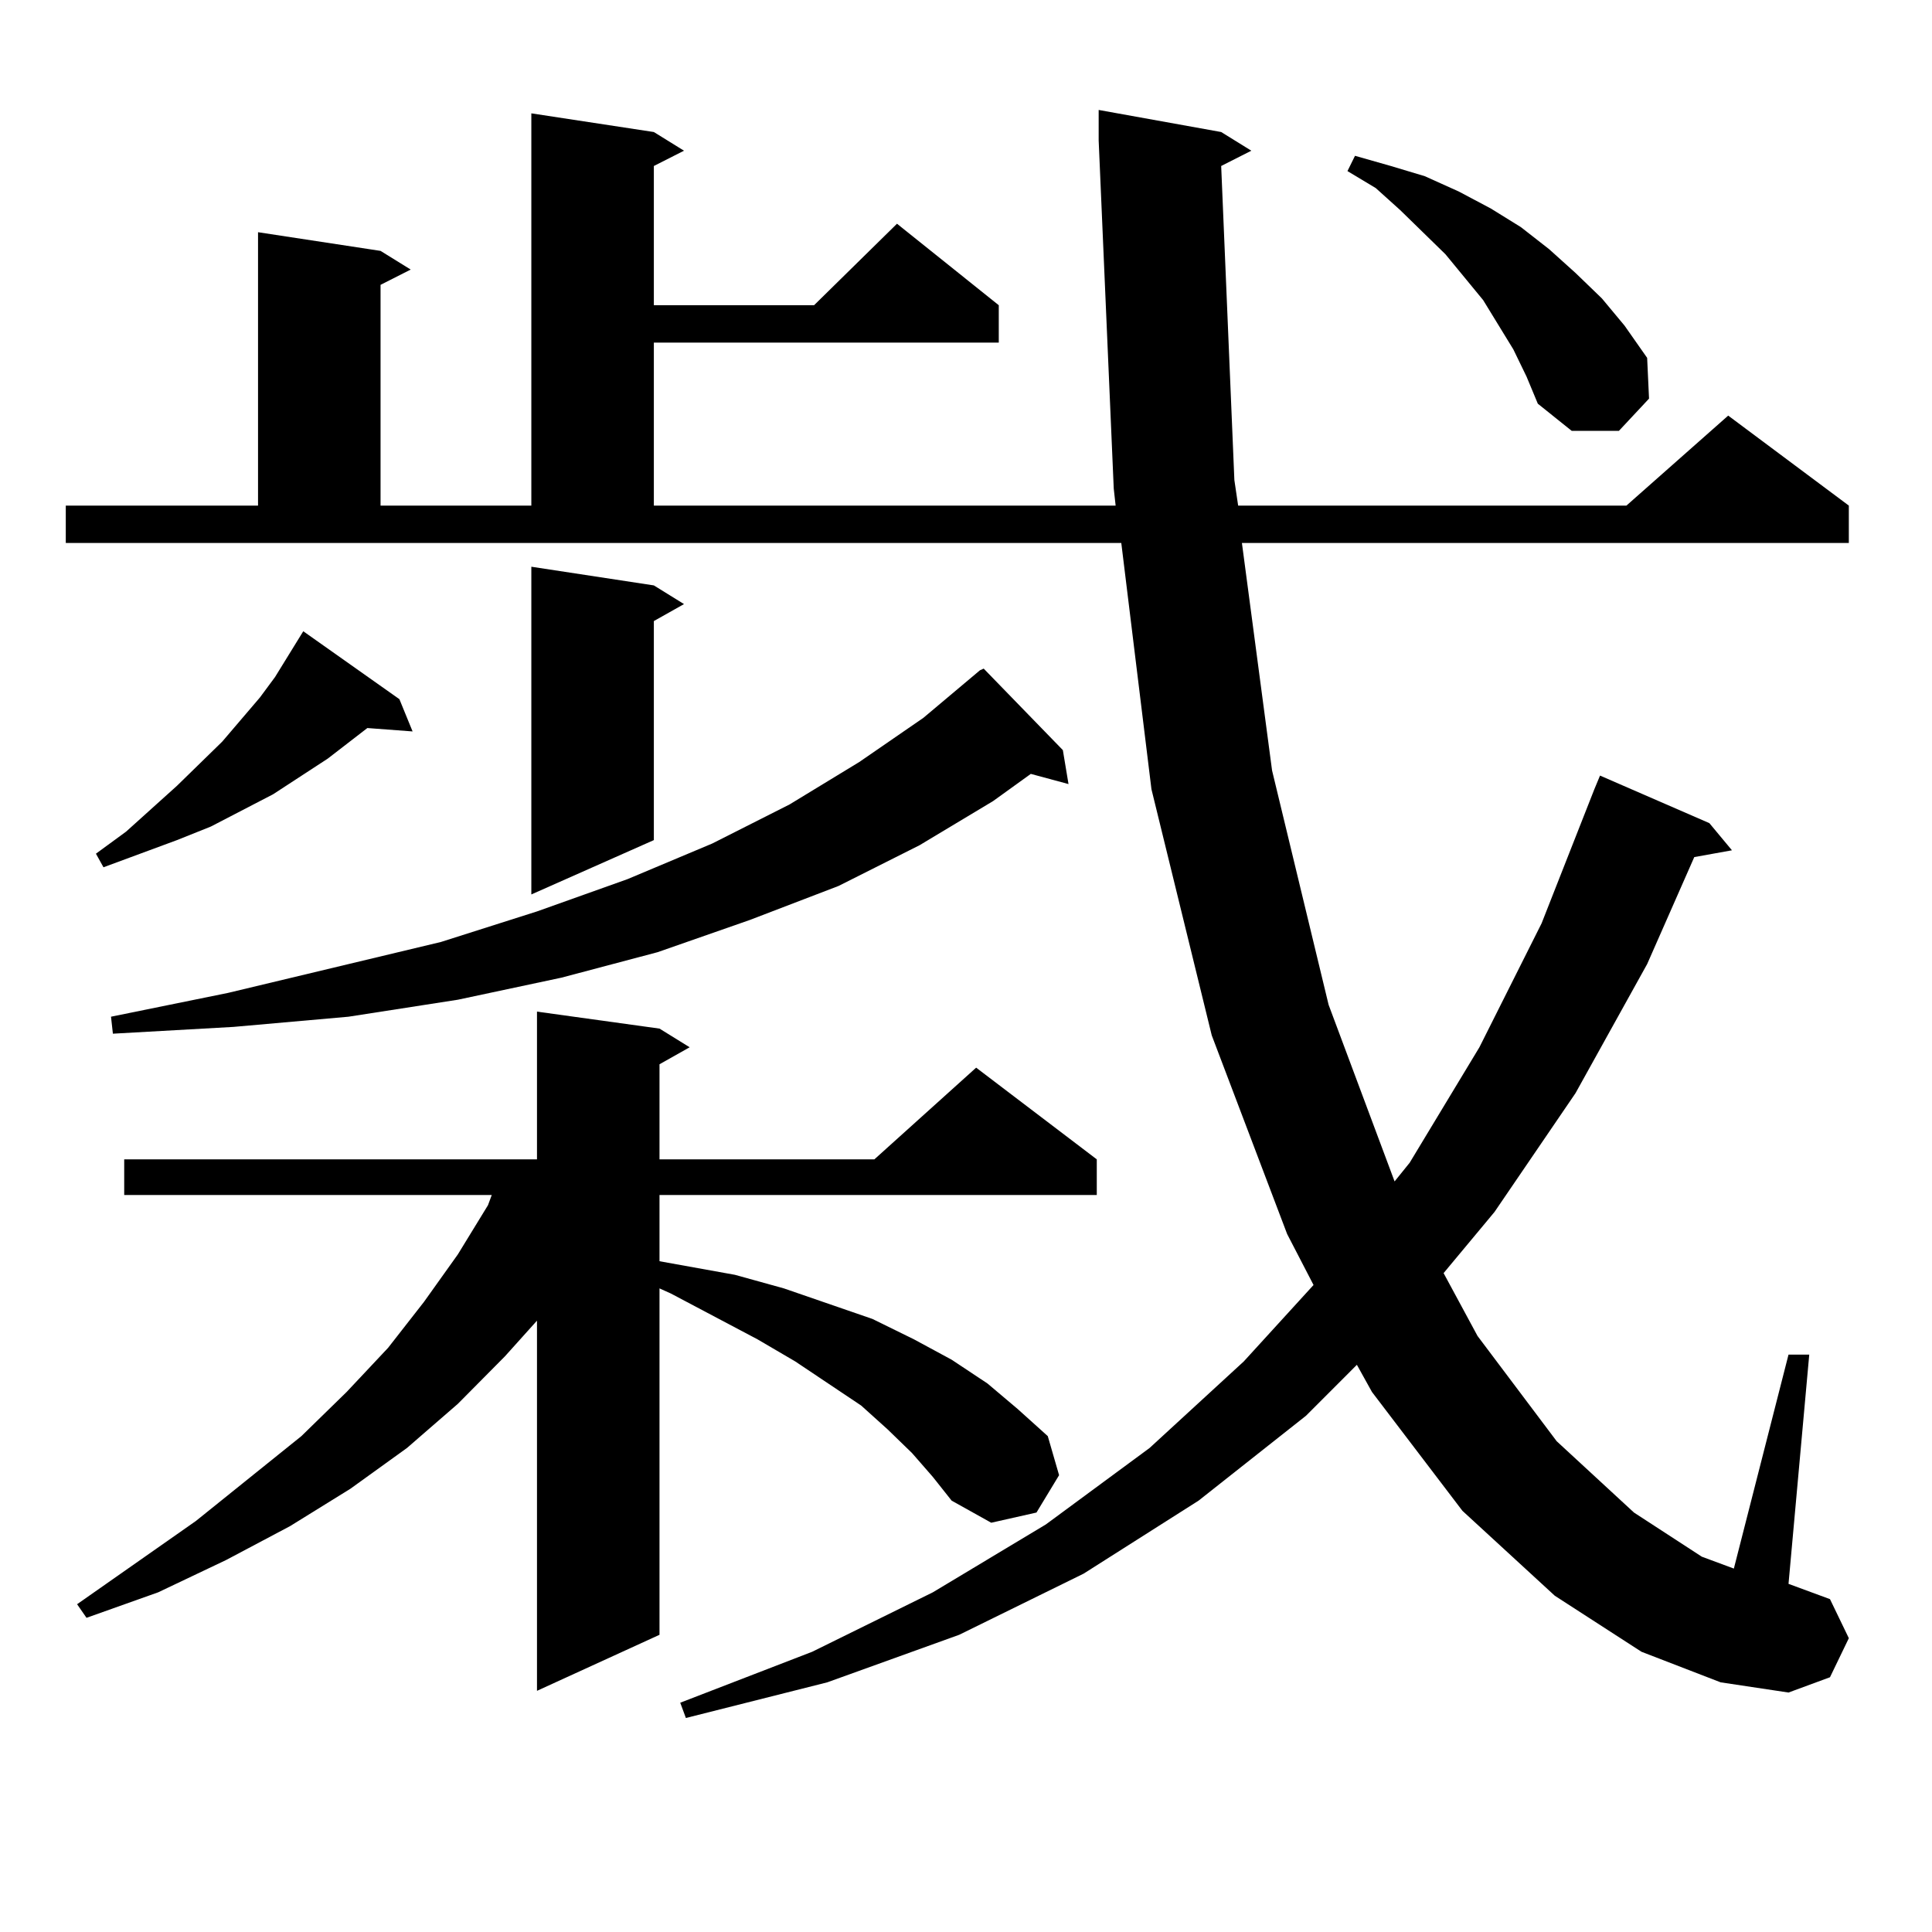 <?xml version="1.0" encoding="utf-8"?>
<!-- Generator: Adobe Illustrator 16.0.0, SVG Export Plug-In . SVG Version: 6.00 Build 0)  -->
<!DOCTYPE svg PUBLIC "-//W3C//DTD SVG 1.1//EN" "http://www.w3.org/Graphics/SVG/1.1/DTD/svg11.dtd">
<svg version="1.1" id="图层_1" xmlns="http://www.w3.org/2000/svg" xmlns:xlink="http://www.w3.org/1999/xlink" x="0px" y="0px"
	 width="1000px" height="1000px" viewBox="0 0 1000 1000" enable-background="new 0 0 1000 1000" xml:space="preserve">
<path d="M632.082,85.914l6.829,162.598l1.951,13.184h200.971l52.682-46.582l62.438,46.582v19.336H642.813l15.609,117.773
	l29.268,121.289l34.146,91.406l7.805-9.668l36.097-59.766l32.194-64.16l27.316-69.434l2.927-7.031l56.584,24.609l11.707,14.063
	l-19.512,3.516L852.564,499l-37.072,66.797l-41.95,61.523l-26.341,31.641l17.561,32.52l40.975,54.492l39.999,36.914l35.121,22.852
	l16.585,6.152l28.292-110.742h10.731l-10.731,118.652l21.463,7.91l9.756,20.215l-9.756,20.215l-21.463,7.91l-35.121-5.273
	l-40.975-15.82l-44.877-29.004l-47.804-43.945l-46.828-61.523l-7.805-14.063l-26.341,26.367l-55.608,43.945l-59.511,37.793
	l-64.389,31.641l-68.291,24.609l-73.169,18.457l-2.927-7.91l68.291-26.367l62.438-30.762l58.535-35.156l53.657-39.551l48.779-44.824
	l36.097-39.551l-13.658-26.367l-39.023-102.832l-31.219-127.441l-15.609-127.441H34.048v-19.336h99.51V120.191l63.413,9.668
	l15.609,9.668l-15.609,7.91v114.258h78.047V58.668l63.413,9.668l15.609,9.668l-15.609,7.91v72.07h82.925l42.926-42.188
	l52.682,42.188v19.336H338.431v84.375h239.019l-0.976-8.789L568.669,72.73V56.91l63.413,11.426l15.609,9.668L632.082,85.914z
	 M472.086,752.125l-12.683-12.305l-13.658-12.305L411.6,704.664l-19.512-11.426l-44.877-23.73l-5.854-2.637v179.297l-63.413,29.004
	V683.57l-16.585,18.457l-24.39,24.609l-26.341,22.852l-29.268,21.094l-31.219,19.336l-33.17,17.578l-35.121,16.699l-37.072,13.184
	l-4.878-7.031l61.462-43.066l54.633-43.945l23.414-22.852l21.463-22.852l18.536-23.73l17.561-24.609l15.609-25.488l1.951-5.273
	H64.291v-18.457h213.653v-76.465l63.413,8.789l15.609,9.668l-15.609,8.789v49.219h111.217l52.682-47.461l62.438,47.461v18.457
	H341.357v34.277l39.023,7.031l25.365,7.031l45.853,15.82l21.463,10.547l19.512,10.547l18.536,12.305l15.609,13.184l15.609,14.063
	l5.854,20.215l-11.707,19.336l-23.414,5.273l-20.487-11.426l-9.756-12.305L472.086,752.125z M206.727,361.891l6.829,16.699
	l-23.414-1.758l-20.487,15.82l-28.292,18.457l-32.194,16.699l-17.561,7.031L53.56,448.902l-3.902-7.031l15.609-11.426l26.341-23.73
	l23.414-22.852l19.512-22.852l7.805-10.547l14.634-23.73L206.727,361.891z M550.133,388.258l2.927,17.578l-19.512-5.273
	l-19.512,14.063l-38.048,22.852l-41.95,21.094l-45.853,17.578l-47.804,16.699l-49.755,13.184l-53.657,11.426l-56.584,8.789
	l-59.511,5.273l-62.438,3.516l-0.976-8.789l60.486-12.305l110.241-26.367l49.755-15.82l46.828-16.699l43.901-18.457l39.999-20.215
	l36.097-21.973l33.17-22.852l29.268-24.609l1.951-0.879L550.133,388.258z M338.431,303.004l15.609,9.668l-15.609,8.789V434.84
	l-63.413,28.125V293.336L338.431,303.004z M783.298,180.836l-15.609-25.488l-19.512-23.73l-23.414-22.852L712.08,97.34
	l-14.634-8.789l3.902-7.91l18.536,5.273l17.561,5.273l17.561,7.91l16.585,8.789l15.609,9.668l14.634,11.426l13.658,12.305
	l13.658,13.184l11.707,14.063l11.707,16.699l0.976,21.094l-15.609,16.699h-24.39l-17.561-14.063l-5.854-14.063L783.298,180.836z"/>
</svg>
